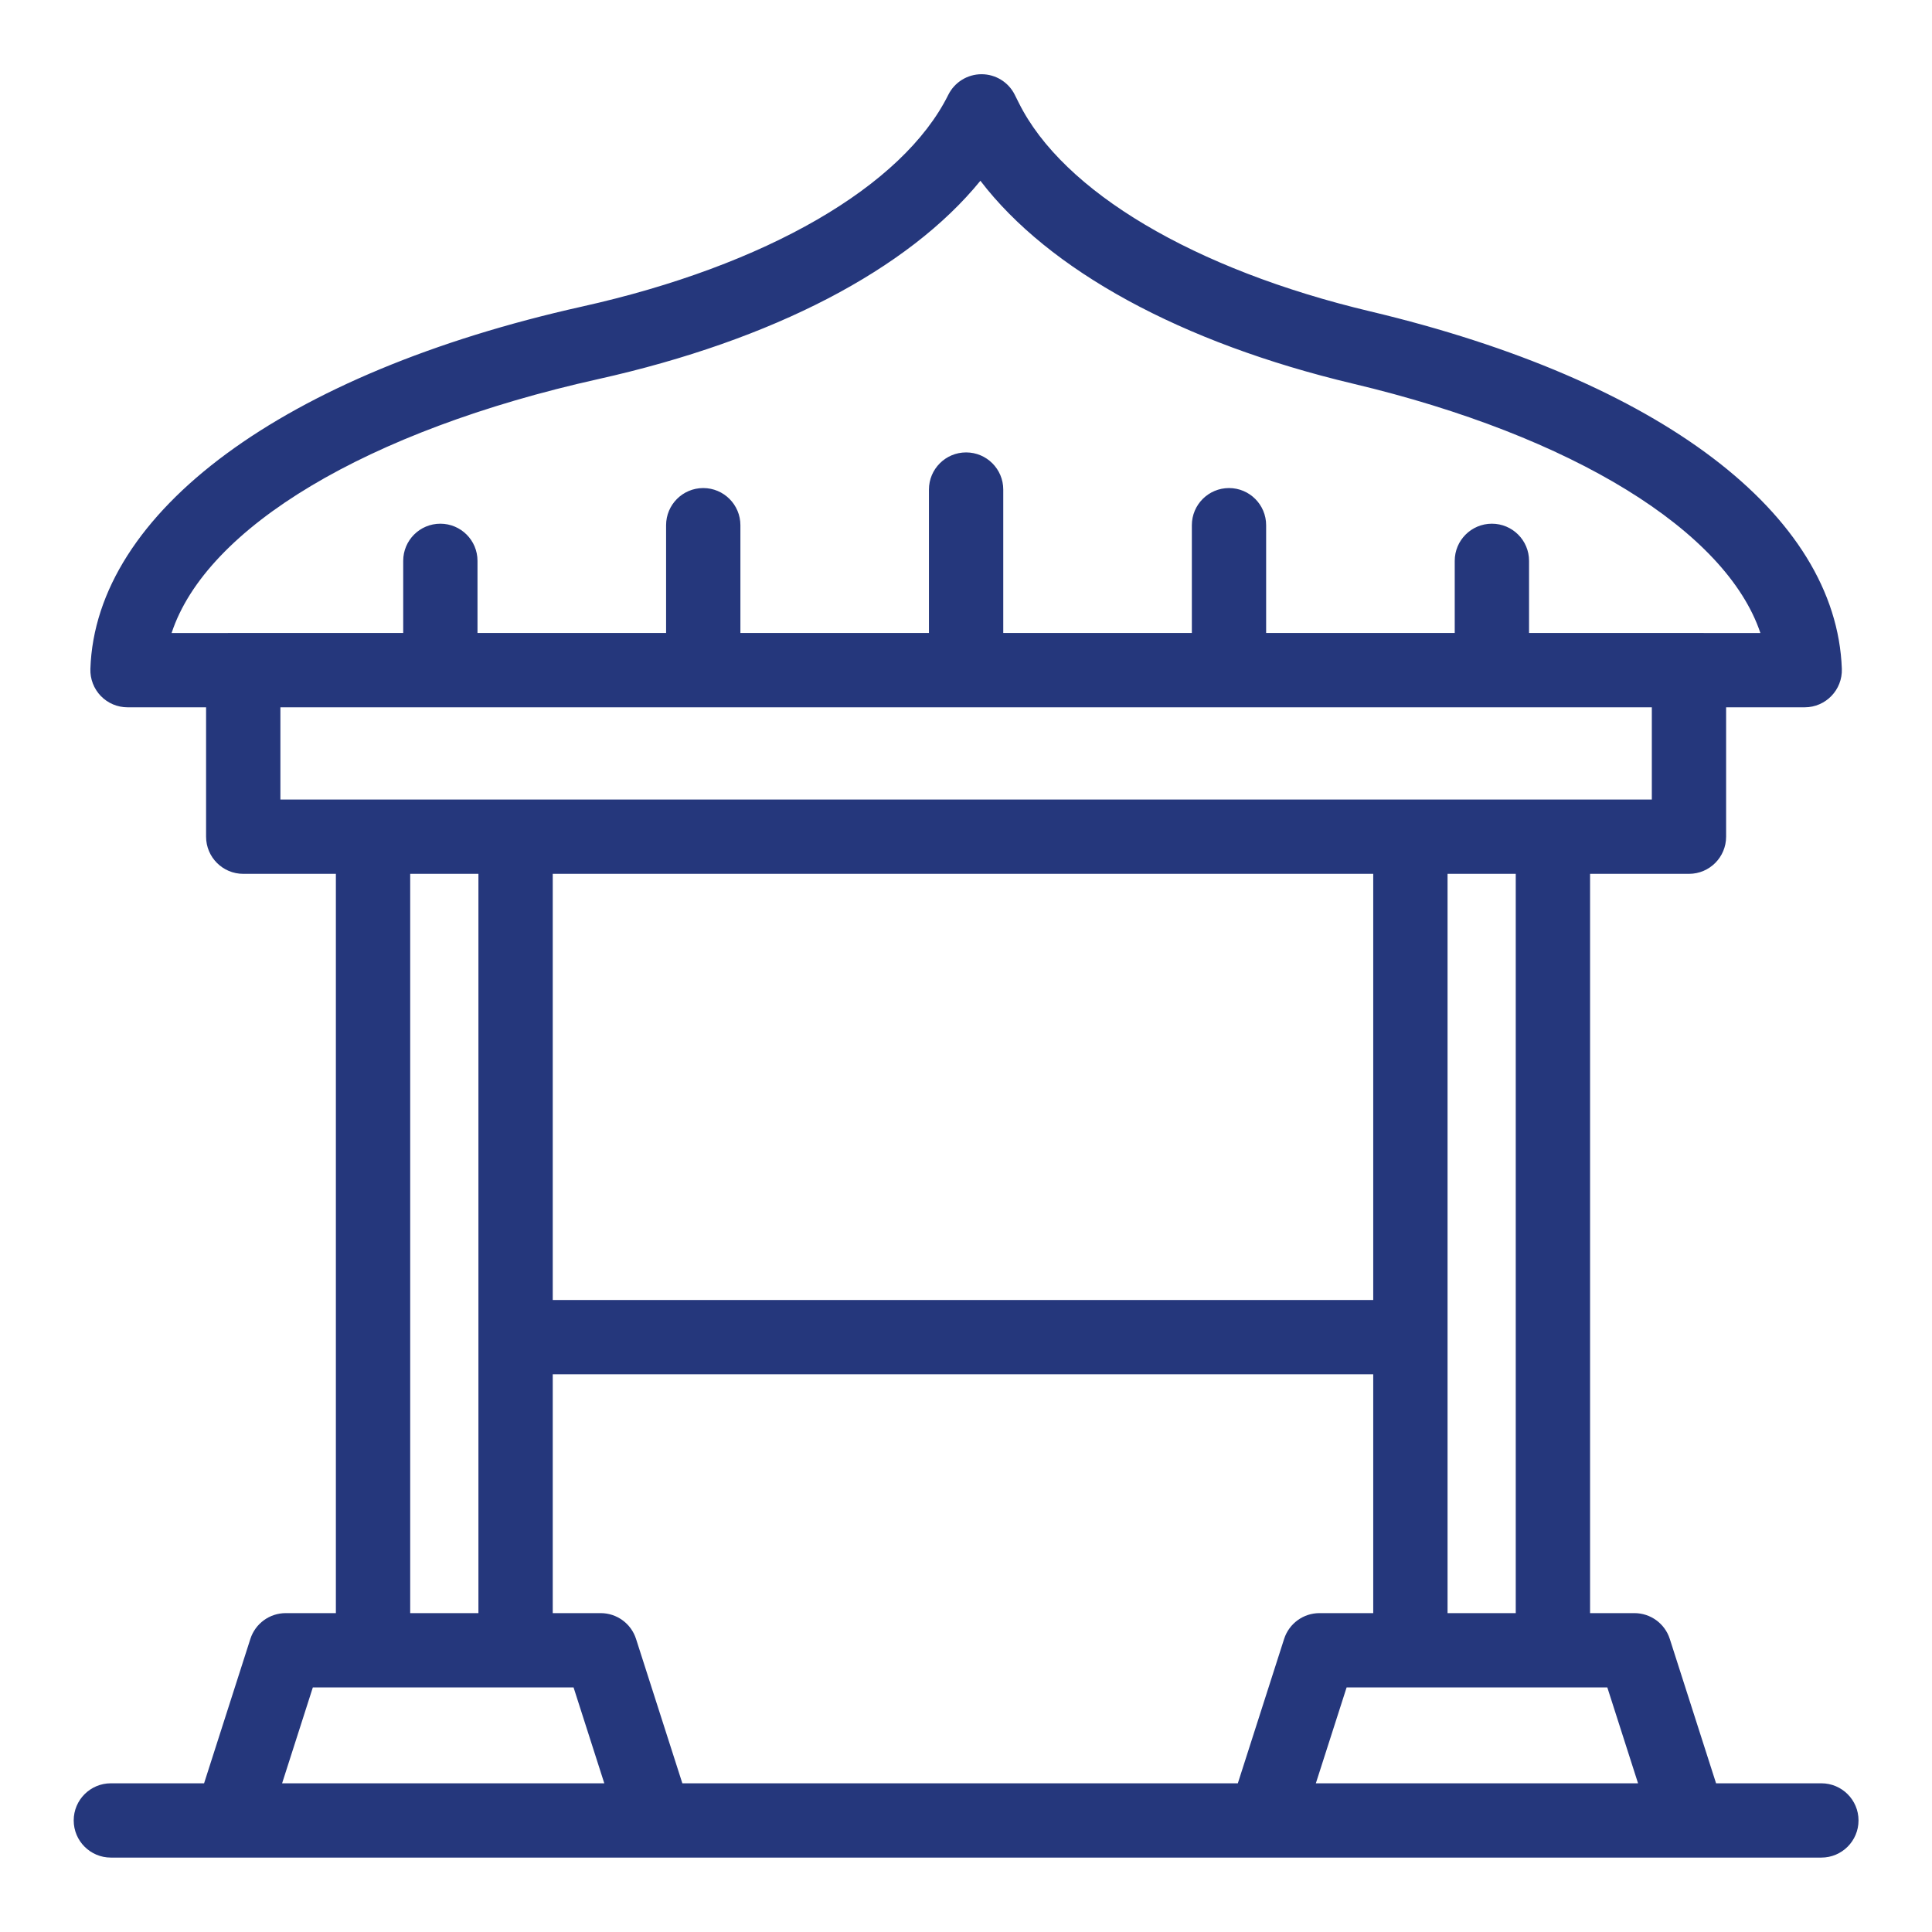 <svg width="60" height="60" viewBox="0 0 60 60" fill="none" xmlns="http://www.w3.org/2000/svg">
<g id="gate_7220625 1">
<g id="_x33_0">
<path id="Vector" d="M56.564 55.382H53.294L51.857 50.899C51.704 50.421 51.26 50.097 50.758 50.097H49.381V27.138H52.453C53.09 27.138 53.606 26.621 53.606 25.984V21.966H56.047C56.699 21.966 57.223 21.424 57.2 20.771C57.026 15.959 51.552 11.81 42.557 9.671C37.09 8.372 33.008 5.95 31.639 3.192L31.515 2.944C31.321 2.553 30.921 2.305 30.483 2.305C30.045 2.305 29.645 2.553 29.45 2.945C28.037 5.79 23.786 8.248 18.078 9.52C8.819 11.585 2.967 15.897 2.807 20.775C2.797 21.087 2.914 21.39 3.131 21.615C3.349 21.84 3.648 21.966 3.961 21.966H6.4V25.984C6.4 26.621 6.917 27.138 7.554 27.138H10.431V50.097H8.874C8.372 50.097 7.928 50.421 7.775 50.899L6.338 55.382H3.443C2.806 55.382 2.289 55.898 2.289 56.535C2.289 57.173 2.806 57.689 3.443 57.689H56.564C57.201 57.689 57.718 57.173 57.718 56.535C57.718 55.898 57.201 55.382 56.564 55.382ZM47.073 50.097H44.955V27.138H47.073V50.097ZM40.978 50.097C40.476 50.097 40.032 50.421 39.879 50.899L38.442 55.382H21.191L19.753 50.899C19.6 50.421 19.156 50.097 18.655 50.097H17.166V42.68H42.647V50.097H40.978ZM42.647 40.372H17.166V27.138H42.647V40.372ZM18.58 11.773C24.013 10.561 28.207 8.365 30.447 5.614C32.57 8.392 36.675 10.645 42.023 11.916C48.857 13.541 53.608 16.493 54.671 19.659C53.636 19.658 47.085 19.657 47.486 19.657V17.417C47.486 16.78 46.969 16.264 46.332 16.264C45.695 16.264 45.178 16.78 45.178 17.417V19.657H39.321V16.311C39.321 15.674 38.805 15.157 38.168 15.157C37.53 15.157 37.014 15.674 37.014 16.311V19.657H31.157V15.204C31.157 14.567 30.641 14.05 30.003 14.05C29.366 14.05 28.849 14.567 28.849 15.204V19.657H22.994V16.311C22.994 15.674 22.477 15.157 21.84 15.157C21.202 15.157 20.686 15.674 20.686 16.311V19.657H14.829V17.417C14.829 16.78 14.313 16.264 13.675 16.264C13.038 16.264 12.522 16.78 12.522 17.417V19.657C12.403 19.657 4.847 19.659 5.329 19.659C6.404 16.387 11.388 13.376 18.58 11.773ZM8.708 21.966H51.299V24.83C35.404 24.83 24.559 24.83 8.708 24.83V21.966ZM12.739 27.138H14.858V50.097H12.739V27.138ZM8.761 55.382L9.715 52.405H17.813L18.767 55.382H8.761ZM40.865 55.382L41.82 52.405H49.917L50.871 55.382H40.865Z" fill="#25377C"/>
</g>
</g>
</svg>
